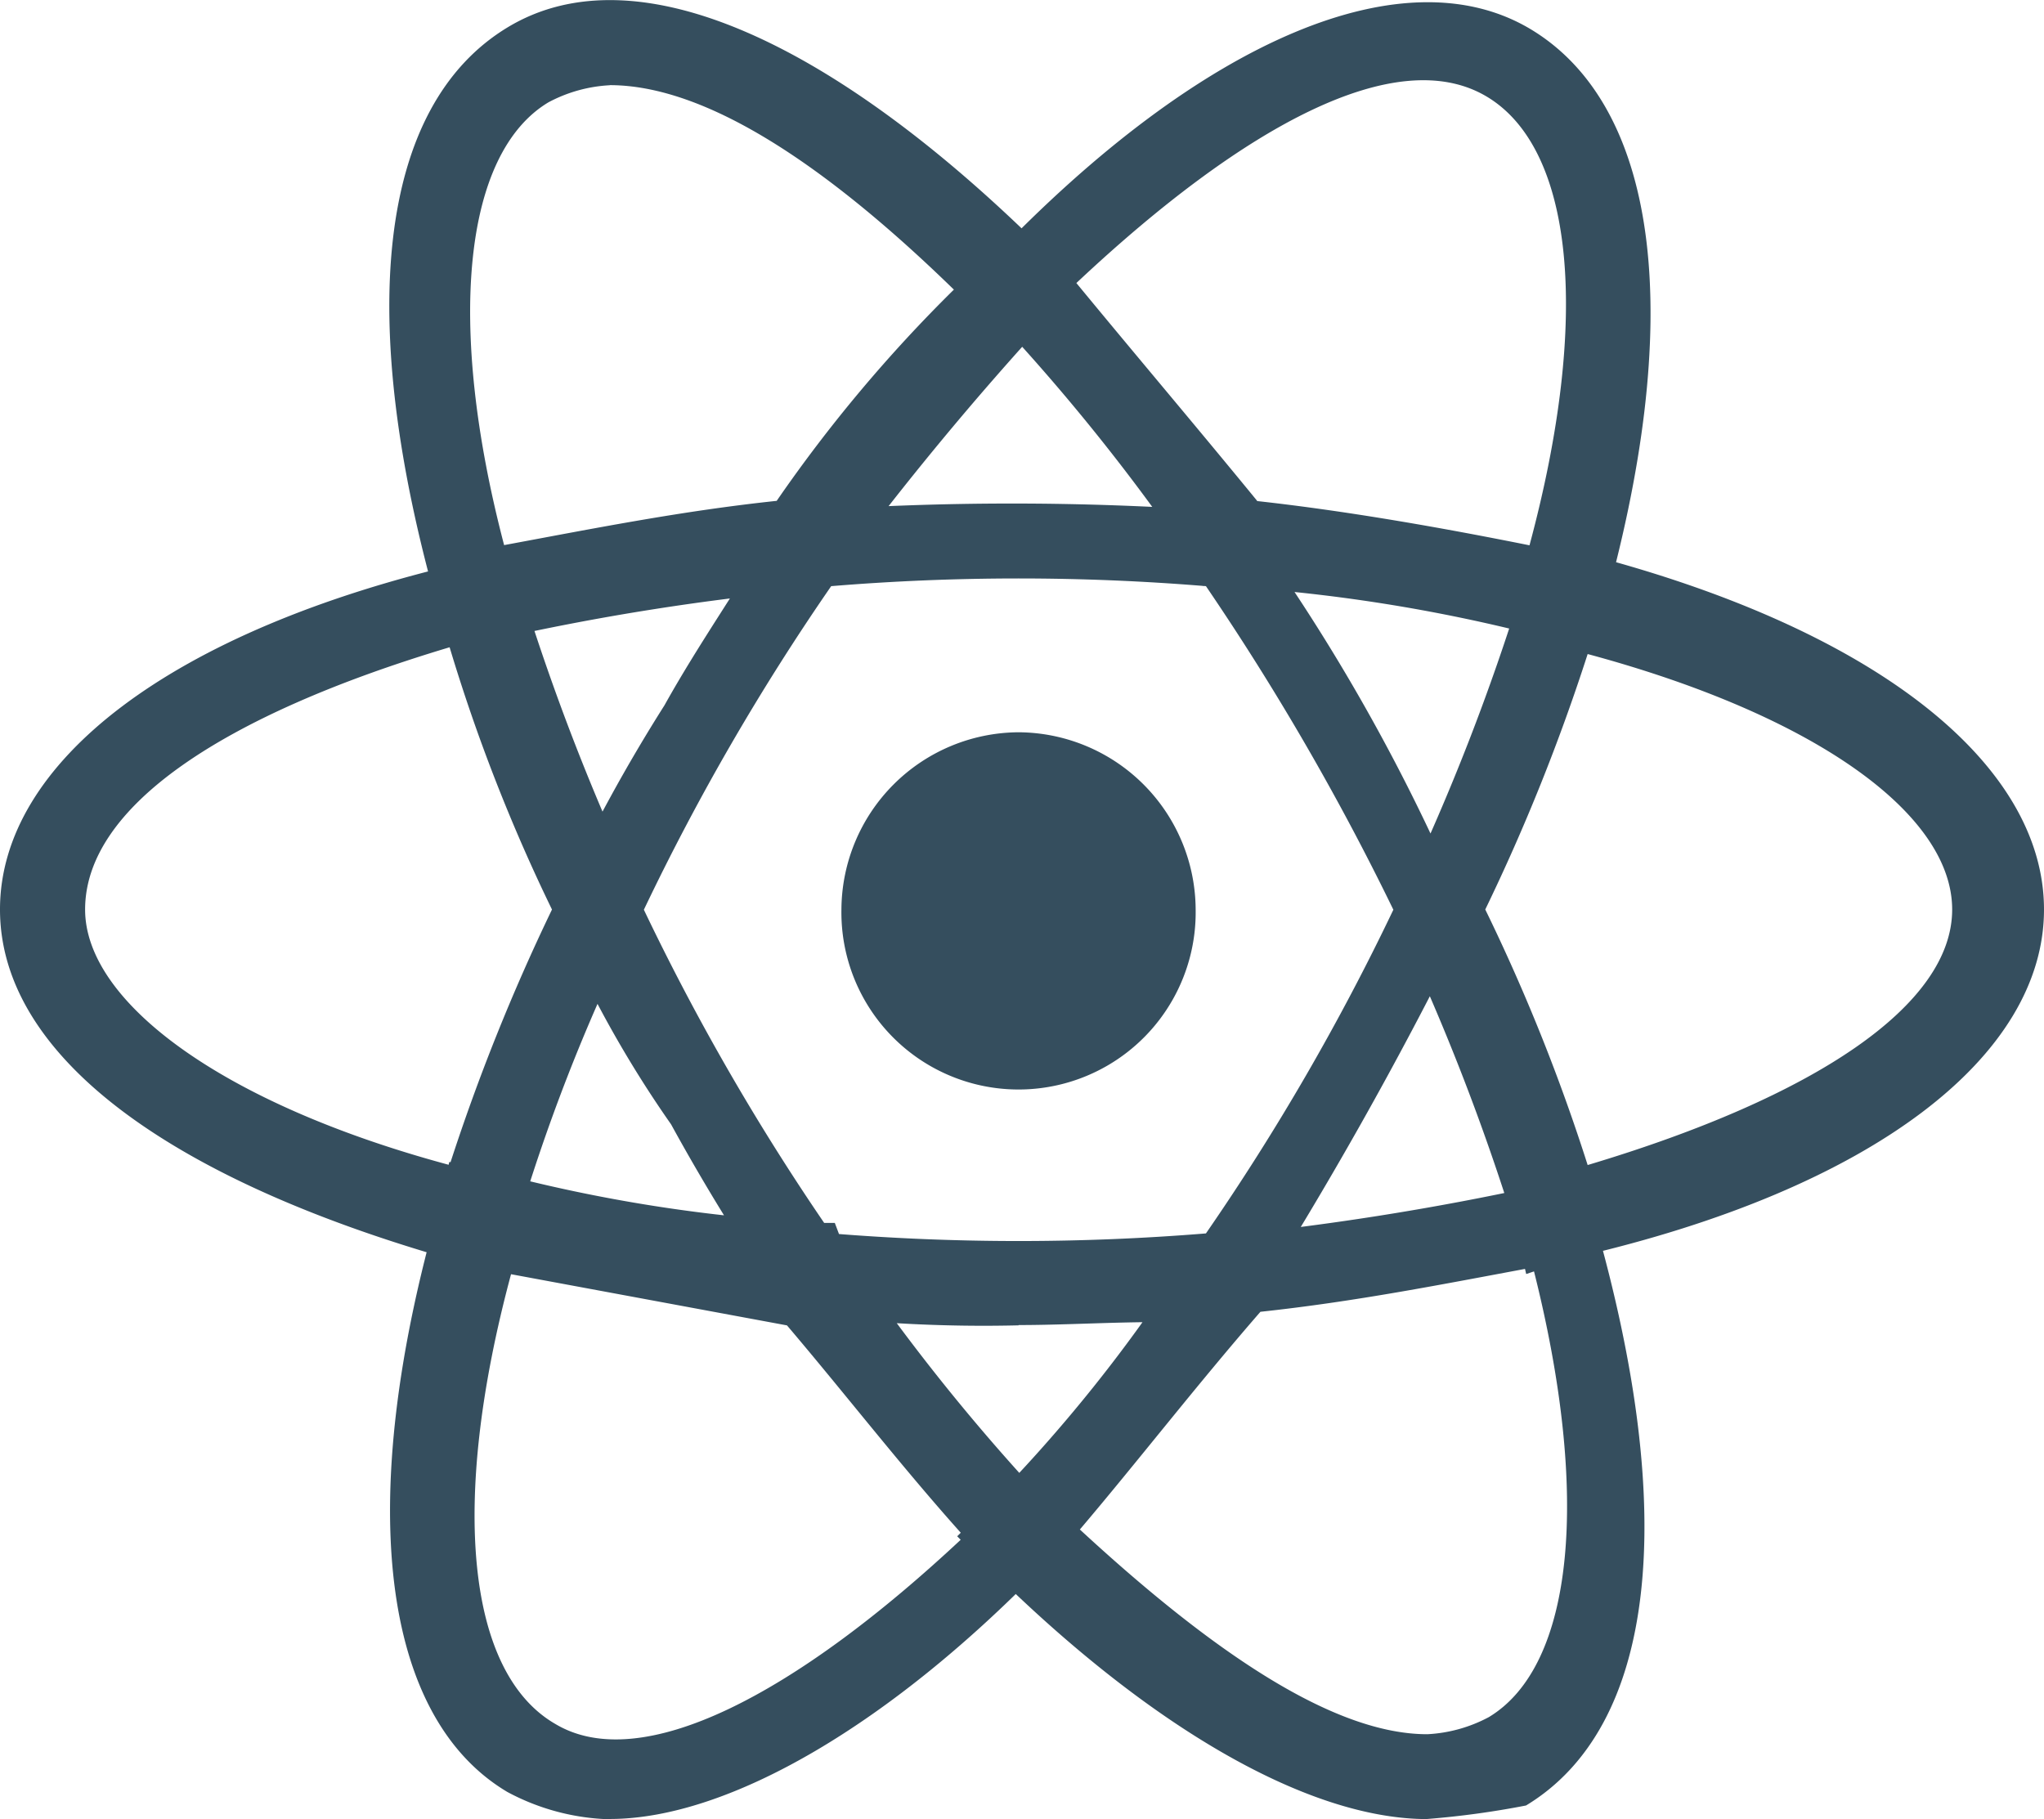 <svg id="react" xmlns="http://www.w3.org/2000/svg" width="41.933" height="37.32" viewBox="0 0 41.933 37.32">
  <path id="Path_31994" data-name="Path 31994" d="M254.121,719.744a3.655,3.655,0,0,0-3.635,3.635,3.634,3.634,0,1,0,7.267,0A3.653,3.653,0,0,0,254.121,719.744Zm-10.413,11.113-.91-.208c-6.081-1.678-9.574-4.264-9.574-7.27s3.493-5.731,9.574-7.128l.91-.35.208.908a46.832,46.832,0,0,0,2.446,6.291l.071.279-.21.35a38.042,38.042,0,0,0-2.446,6.291C243.847,730.02,243.708,730.857,243.708,730.857ZM242.448,718c-4.682,1.4-7.478,3.285-7.478,5.381,0,1.888,2.8,3.985,7.478,5.242a41.412,41.412,0,0,1,2.1-5.242A36.013,36.013,0,0,1,242.448,718Zm22.086,12.859-.21-.908a46.761,46.761,0,0,0-2.446-6.291l-.069-.279.208-.35a46.3,46.3,0,0,0,2.446-6.289l.21-.91.908.21c6.081,1.539,9.576,4.334,9.576,7.338s-3.5,5.731-9.576,7.13Zm-.839-7.478a38.916,38.916,0,0,1,2.1,5.242c4.682-1.4,7.478-3.285,7.478-5.242s-2.8-3.982-7.478-5.242A40.591,40.591,0,0,1,263.695,723.379ZM242.448,718l-.208-.7c-1.749-6.079-1.26-10.413,1.4-12.02s6.778.35,11.112,4.682l.558.56-.558.7a63.916,63.916,0,0,0-4.334,5.242l-.208.348h-.281a50.721,50.721,0,0,0-6.639,1.049Zm3.285-11.531a3,3,0,0,0-1.257.35c-1.747,1.047-2.1,4.542-.91,9.085,1.888-.35,3.635-.7,5.592-.908a29.89,29.89,0,0,1,3.635-4.334C250.136,708.074,247.69,706.467,245.733,706.467Zm16.773,35.573c-2.446,0-5.731-1.888-9.085-5.242l-.56-.56.56-.558a31.314,31.314,0,0,0,4.193-5.242l.21-.35h.35a56.981,56.981,0,0,0,6.639-1.047l.91-.21.208.908c1.749,6.081,1.26,10.413-1.4,12.022A17.981,17.981,0,0,1,262.506,742.04Zm-7.128-5.941c2.8,2.586,5.242,4.2,7.128,4.2a3,3,0,0,0,1.26-.35c1.747-1.049,2.1-4.542.908-9.227-1.886.35-3.635.7-5.592.91C257.753,733.163,256.567,734.7,255.378,736.1ZM265.791,718l-.908-.21a33.871,33.871,0,0,0-6.641-1.047H257.9l-.142-.35a41.756,41.756,0,0,0-4.193-5.242l-.558-.558.558-.56c4.334-4.542,8.527-6.289,11.113-4.682s3.146,5.939,1.4,12.02C265.931,717.3,265.791,718,265.791,718Zm-6.778-3c1.886.208,3.843.558,5.589.908,1.26-4.682.91-8.177-.908-9.224s-4.892.558-8.388,3.843C256.567,712.058,257.753,713.455,259.013,714.994Zm-13.28,27.046a4.7,4.7,0,0,1-2.1-.56c-2.586-1.536-3.146-5.939-1.4-12.02l.208-.907.91.208A32.1,32.1,0,0,0,250,729.81h.35l.21.558a41.6,41.6,0,0,0,4.193,5.242l.558.56-.558.558C251.535,740.083,248.179,742.04,245.733,742.04Zm-2.025-11.183c-1.26,4.684-.91,8.177.908,9.227,1.747,1.047,4.892-.56,8.388-3.845-1.26-1.4-2.446-2.935-3.635-4.332Zm10.413,1.049a29.928,29.928,0,0,1-4.334-.21h-.35l-.208-.279a42.414,42.414,0,0,1-2.238-3.635,22.984,22.984,0,0,1-2.236-3.982l-.21-.421.21-.35a33.8,33.8,0,0,1,2.1-3.843c.7-1.257,1.539-2.446,2.238-3.635l.208-.35h.35a60.249,60.249,0,0,1,8.666,0h.35l.21.35a39.6,39.6,0,0,1,4.332,7.688l.21.35-.21.279a83.411,83.411,0,0,1-4.332,7.688l-.21.35h-.35C257.056,731.767,255.518,731.906,254.121,731.906Zm-3.845-1.886a47.42,47.42,0,0,0,7.688,0,48.312,48.312,0,0,0,3.845-6.641,52.729,52.729,0,0,0-3.845-6.639,46.9,46.9,0,0,0-7.688,0,48.141,48.141,0,0,0-3.843,6.639A48.3,48.3,0,0,0,250.276,730.02Z" transform="translate(-233.224 -704.72)" fill="#354e5e"/>
</svg>
